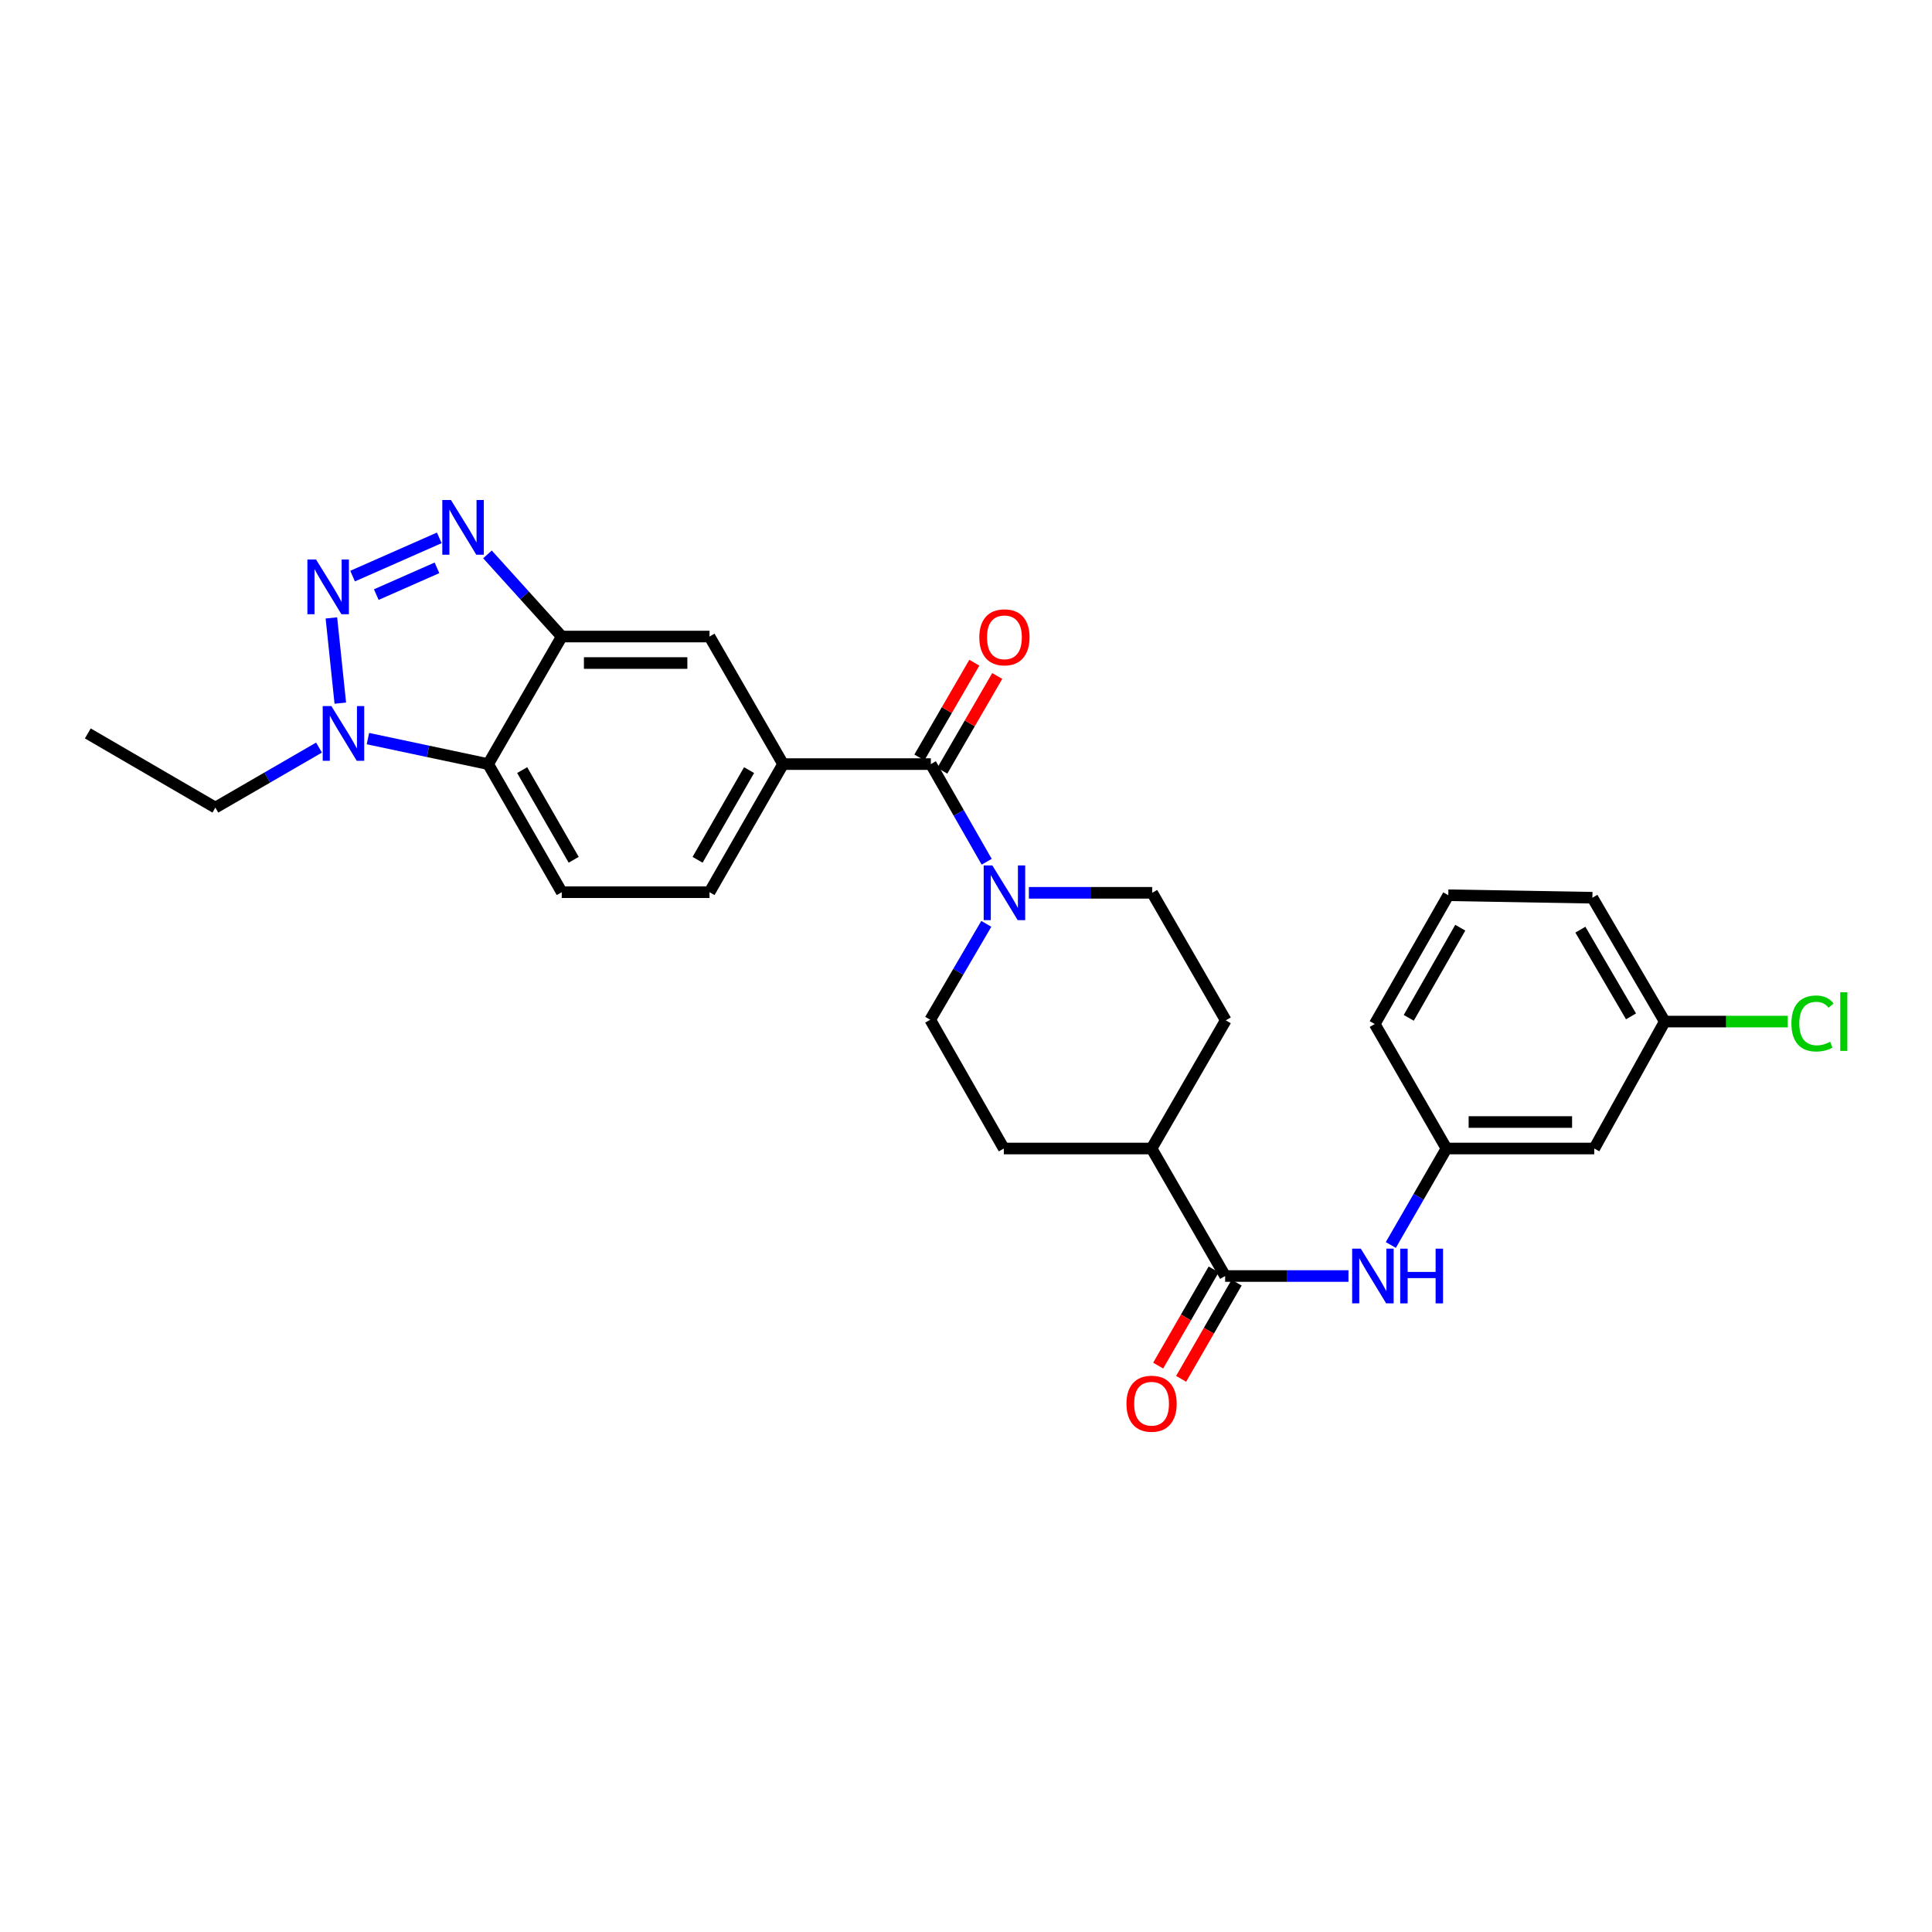 <?xml version='1.0' encoding='iso-8859-1'?>
<svg version='1.1' baseProfile='full'
              xmlns='http://www.w3.org/2000/svg'
                      xmlns:rdkit='http://www.rdkit.org/xml'
                      xmlns:xlink='http://www.w3.org/1999/xlink'
                  xml:space='preserve'
width='1000px' height='1000px' viewBox='0 0 1000 1000'>
<!-- END OF HEADER -->
<rect style='opacity:1.0;fill:#FFFFFF;stroke:none' width='1000' height='1000' x='0' y='0'> </rect>
<path class='bond-0' d='M 182.498,298.186 L 227.372,278.398' style='fill:none;fill-rule:evenodd;stroke:#0000FF;stroke-width:6px;stroke-linecap:butt;stroke-linejoin:miter;stroke-opacity:1' />
<path class='bond-0' d='M 194.762,307.764 L 226.173,293.912' style='fill:none;fill-rule:evenodd;stroke:#0000FF;stroke-width:6px;stroke-linecap:butt;stroke-linejoin:miter;stroke-opacity:1' />
<path class='bond-2' d='M 171.53,319.83 L 176.143,363.957' style='fill:none;fill-rule:evenodd;stroke:#0000FF;stroke-width:6px;stroke-linecap:butt;stroke-linejoin:miter;stroke-opacity:1' />
<path class='bond-1' d='M 252.318,286.956 L 271.542,308.215' style='fill:none;fill-rule:evenodd;stroke:#0000FF;stroke-width:6px;stroke-linecap:butt;stroke-linejoin:miter;stroke-opacity:1' />
<path class='bond-1' d='M 271.542,308.215 L 290.765,329.473' style='fill:none;fill-rule:evenodd;stroke:#000000;stroke-width:6px;stroke-linecap:butt;stroke-linejoin:miter;stroke-opacity:1' />
<path class='bond-9' d='M 290.765,329.473 L 367.247,329.473' style='fill:none;fill-rule:evenodd;stroke:#000000;stroke-width:6px;stroke-linecap:butt;stroke-linejoin:miter;stroke-opacity:1' />
<path class='bond-9' d='M 302.238,343.185 L 355.774,343.185' style='fill:none;fill-rule:evenodd;stroke:#000000;stroke-width:6px;stroke-linecap:butt;stroke-linejoin:miter;stroke-opacity:1' />
<path class='bond-28' d='M 290.765,329.473 L 252.67,395.495' style='fill:none;fill-rule:evenodd;stroke:#000000;stroke-width:6px;stroke-linecap:butt;stroke-linejoin:miter;stroke-opacity:1' />
<path class='bond-3' d='M 190.434,382.302 L 221.552,388.899' style='fill:none;fill-rule:evenodd;stroke:#0000FF;stroke-width:6px;stroke-linecap:butt;stroke-linejoin:miter;stroke-opacity:1' />
<path class='bond-3' d='M 221.552,388.899 L 252.67,395.495' style='fill:none;fill-rule:evenodd;stroke:#000000;stroke-width:6px;stroke-linecap:butt;stroke-linejoin:miter;stroke-opacity:1' />
<path class='bond-23' d='M 165.125,386.947 L 138.301,402.476' style='fill:none;fill-rule:evenodd;stroke:#0000FF;stroke-width:6px;stroke-linecap:butt;stroke-linejoin:miter;stroke-opacity:1' />
<path class='bond-23' d='M 138.301,402.476 L 111.477,418.005' style='fill:none;fill-rule:evenodd;stroke:#000000;stroke-width:6px;stroke-linecap:butt;stroke-linejoin:miter;stroke-opacity:1' />
<path class='bond-10' d='M 252.67,395.495 L 290.765,461.799' style='fill:none;fill-rule:evenodd;stroke:#000000;stroke-width:6px;stroke-linecap:butt;stroke-linejoin:miter;stroke-opacity:1' />
<path class='bond-10' d='M 270.273,398.61 L 296.94,445.023' style='fill:none;fill-rule:evenodd;stroke:#000000;stroke-width:6px;stroke-linecap:butt;stroke-linejoin:miter;stroke-opacity:1' />
<path class='bond-4' d='M 481.801,395.495 L 405.32,395.495' style='fill:none;fill-rule:evenodd;stroke:#000000;stroke-width:6px;stroke-linecap:butt;stroke-linejoin:miter;stroke-opacity:1' />
<path class='bond-5' d='M 481.801,395.495 L 496.252,420.768' style='fill:none;fill-rule:evenodd;stroke:#000000;stroke-width:6px;stroke-linecap:butt;stroke-linejoin:miter;stroke-opacity:1' />
<path class='bond-5' d='M 496.252,420.768 L 510.703,446.04' style='fill:none;fill-rule:evenodd;stroke:#0000FF;stroke-width:6px;stroke-linecap:butt;stroke-linejoin:miter;stroke-opacity:1' />
<path class='bond-13' d='M 487.732,398.934 L 501.95,374.412' style='fill:none;fill-rule:evenodd;stroke:#000000;stroke-width:6px;stroke-linecap:butt;stroke-linejoin:miter;stroke-opacity:1' />
<path class='bond-13' d='M 501.95,374.412 L 516.168,349.891' style='fill:none;fill-rule:evenodd;stroke:#FF0000;stroke-width:6px;stroke-linecap:butt;stroke-linejoin:miter;stroke-opacity:1' />
<path class='bond-13' d='M 475.87,392.056 L 490.088,367.534' style='fill:none;fill-rule:evenodd;stroke:#000000;stroke-width:6px;stroke-linecap:butt;stroke-linejoin:miter;stroke-opacity:1' />
<path class='bond-13' d='M 490.088,367.534 L 504.306,343.013' style='fill:none;fill-rule:evenodd;stroke:#FF0000;stroke-width:6px;stroke-linecap:butt;stroke-linejoin:miter;stroke-opacity:1' />
<path class='bond-14' d='M 532.548,462.119 L 564.455,462.119' style='fill:none;fill-rule:evenodd;stroke:#0000FF;stroke-width:6px;stroke-linecap:butt;stroke-linejoin:miter;stroke-opacity:1' />
<path class='bond-14' d='M 564.455,462.119 L 596.362,462.119' style='fill:none;fill-rule:evenodd;stroke:#000000;stroke-width:6px;stroke-linecap:butt;stroke-linejoin:miter;stroke-opacity:1' />
<path class='bond-15' d='M 510.505,478.182 L 495.993,503.002' style='fill:none;fill-rule:evenodd;stroke:#0000FF;stroke-width:6px;stroke-linecap:butt;stroke-linejoin:miter;stroke-opacity:1' />
<path class='bond-15' d='M 495.993,503.002 L 481.481,527.821' style='fill:none;fill-rule:evenodd;stroke:#000000;stroke-width:6px;stroke-linecap:butt;stroke-linejoin:miter;stroke-opacity:1' />
<path class='bond-6' d='M 634.131,660.467 L 596.05,594.468' style='fill:none;fill-rule:evenodd;stroke:#000000;stroke-width:6px;stroke-linecap:butt;stroke-linejoin:miter;stroke-opacity:1' />
<path class='bond-8' d='M 634.131,660.467 L 666.045,660.467' style='fill:none;fill-rule:evenodd;stroke:#000000;stroke-width:6px;stroke-linecap:butt;stroke-linejoin:miter;stroke-opacity:1' />
<path class='bond-8' d='M 666.045,660.467 L 697.96,660.467' style='fill:none;fill-rule:evenodd;stroke:#0000FF;stroke-width:6px;stroke-linecap:butt;stroke-linejoin:miter;stroke-opacity:1' />
<path class='bond-17' d='M 628.192,657.041 L 613.831,681.936' style='fill:none;fill-rule:evenodd;stroke:#000000;stroke-width:6px;stroke-linecap:butt;stroke-linejoin:miter;stroke-opacity:1' />
<path class='bond-17' d='M 613.831,681.936 L 599.471,706.831' style='fill:none;fill-rule:evenodd;stroke:#FF0000;stroke-width:6px;stroke-linecap:butt;stroke-linejoin:miter;stroke-opacity:1' />
<path class='bond-17' d='M 640.069,663.893 L 625.709,688.788' style='fill:none;fill-rule:evenodd;stroke:#000000;stroke-width:6px;stroke-linecap:butt;stroke-linejoin:miter;stroke-opacity:1' />
<path class='bond-17' d='M 625.709,688.788 L 611.348,713.682' style='fill:none;fill-rule:evenodd;stroke:#FF0000;stroke-width:6px;stroke-linecap:butt;stroke-linejoin:miter;stroke-opacity:1' />
<path class='bond-7' d='M 405.32,395.495 L 367.247,329.473' style='fill:none;fill-rule:evenodd;stroke:#000000;stroke-width:6px;stroke-linecap:butt;stroke-linejoin:miter;stroke-opacity:1' />
<path class='bond-29' d='M 405.32,395.495 L 367.247,461.799' style='fill:none;fill-rule:evenodd;stroke:#000000;stroke-width:6px;stroke-linecap:butt;stroke-linejoin:miter;stroke-opacity:1' />
<path class='bond-29' d='M 387.718,398.613 L 361.067,445.026' style='fill:none;fill-rule:evenodd;stroke:#000000;stroke-width:6px;stroke-linecap:butt;stroke-linejoin:miter;stroke-opacity:1' />
<path class='bond-16' d='M 719.881,644.402 L 734.287,619.435' style='fill:none;fill-rule:evenodd;stroke:#0000FF;stroke-width:6px;stroke-linecap:butt;stroke-linejoin:miter;stroke-opacity:1' />
<path class='bond-16' d='M 734.287,619.435 L 748.692,594.468' style='fill:none;fill-rule:evenodd;stroke:#000000;stroke-width:6px;stroke-linecap:butt;stroke-linejoin:miter;stroke-opacity:1' />
<path class='bond-12' d='M 290.765,461.799 L 367.247,461.799' style='fill:none;fill-rule:evenodd;stroke:#000000;stroke-width:6px;stroke-linecap:butt;stroke-linejoin:miter;stroke-opacity:1' />
<path class='bond-11' d='M 596.05,594.468 L 519.577,594.468' style='fill:none;fill-rule:evenodd;stroke:#000000;stroke-width:6px;stroke-linecap:butt;stroke-linejoin:miter;stroke-opacity:1' />
<path class='bond-30' d='M 596.05,594.468 L 634.451,528.126' style='fill:none;fill-rule:evenodd;stroke:#000000;stroke-width:6px;stroke-linecap:butt;stroke-linejoin:miter;stroke-opacity:1' />
<path class='bond-19' d='M 596.362,462.119 L 634.451,528.126' style='fill:none;fill-rule:evenodd;stroke:#000000;stroke-width:6px;stroke-linecap:butt;stroke-linejoin:miter;stroke-opacity:1' />
<path class='bond-20' d='M 481.481,527.821 L 519.577,594.468' style='fill:none;fill-rule:evenodd;stroke:#000000;stroke-width:6px;stroke-linecap:butt;stroke-linejoin:miter;stroke-opacity:1' />
<path class='bond-18' d='M 748.692,594.468 L 825.181,594.468' style='fill:none;fill-rule:evenodd;stroke:#000000;stroke-width:6px;stroke-linecap:butt;stroke-linejoin:miter;stroke-opacity:1' />
<path class='bond-18' d='M 760.166,580.756 L 813.708,580.756' style='fill:none;fill-rule:evenodd;stroke:#000000;stroke-width:6px;stroke-linecap:butt;stroke-linejoin:miter;stroke-opacity:1' />
<path class='bond-25' d='M 748.692,594.468 L 711.556,530.038' style='fill:none;fill-rule:evenodd;stroke:#000000;stroke-width:6px;stroke-linecap:butt;stroke-linejoin:miter;stroke-opacity:1' />
<path class='bond-21' d='M 825.181,594.468 L 861.67,528.766' style='fill:none;fill-rule:evenodd;stroke:#000000;stroke-width:6px;stroke-linecap:butt;stroke-linejoin:miter;stroke-opacity:1' />
<path class='bond-22' d='M 861.67,528.766 L 893.494,528.766' style='fill:none;fill-rule:evenodd;stroke:#000000;stroke-width:6px;stroke-linecap:butt;stroke-linejoin:miter;stroke-opacity:1' />
<path class='bond-22' d='M 893.494,528.766 L 925.319,528.766' style='fill:none;fill-rule:evenodd;stroke:#00CC00;stroke-width:6px;stroke-linecap:butt;stroke-linejoin:miter;stroke-opacity:1' />
<path class='bond-31' d='M 861.67,528.766 L 824.221,464.663' style='fill:none;fill-rule:evenodd;stroke:#000000;stroke-width:6px;stroke-linecap:butt;stroke-linejoin:miter;stroke-opacity:1' />
<path class='bond-31' d='M 844.213,526.067 L 817.999,481.195' style='fill:none;fill-rule:evenodd;stroke:#000000;stroke-width:6px;stroke-linecap:butt;stroke-linejoin:miter;stroke-opacity:1' />
<path class='bond-27' d='M 111.477,418.005 L 45.455,379.62' style='fill:none;fill-rule:evenodd;stroke:#000000;stroke-width:6px;stroke-linecap:butt;stroke-linejoin:miter;stroke-opacity:1' />
<path class='bond-24' d='M 749.637,463.376 L 711.556,530.038' style='fill:none;fill-rule:evenodd;stroke:#000000;stroke-width:6px;stroke-linecap:butt;stroke-linejoin:miter;stroke-opacity:1' />
<path class='bond-24' d='M 755.831,480.177 L 729.174,526.84' style='fill:none;fill-rule:evenodd;stroke:#000000;stroke-width:6px;stroke-linecap:butt;stroke-linejoin:miter;stroke-opacity:1' />
<path class='bond-26' d='M 749.637,463.376 L 824.221,464.663' style='fill:none;fill-rule:evenodd;stroke:#000000;stroke-width:6px;stroke-linecap:butt;stroke-linejoin:miter;stroke-opacity:1' />
<path  class='atom-0' d='M 163.591 289.604
L 172.871 304.604
Q 173.791 306.084, 175.271 308.764
Q 176.751 311.444, 176.831 311.604
L 176.831 289.604
L 180.591 289.604
L 180.591 317.924
L 176.711 317.924
L 166.751 301.524
Q 165.591 299.604, 164.351 297.404
Q 163.151 295.204, 162.791 294.524
L 162.791 317.924
L 159.111 317.924
L 159.111 289.604
L 163.591 289.604
' fill='#0000FF'/>
<path  class='atom-1' d='M 233.414 258.813
L 242.694 273.813
Q 243.614 275.293, 245.094 277.973
Q 246.574 280.653, 246.654 280.813
L 246.654 258.813
L 250.414 258.813
L 250.414 287.133
L 246.534 287.133
L 236.574 270.733
Q 235.414 268.813, 234.174 266.613
Q 232.974 264.413, 232.614 263.733
L 232.614 287.133
L 228.934 287.133
L 228.934 258.813
L 233.414 258.813
' fill='#0000FF'/>
<path  class='atom-3' d='M 171.521 365.46
L 180.801 380.46
Q 181.721 381.94, 183.201 384.62
Q 184.681 387.3, 184.761 387.46
L 184.761 365.46
L 188.521 365.46
L 188.521 393.78
L 184.641 393.78
L 174.681 377.38
Q 173.521 375.46, 172.281 373.26
Q 171.081 371.06, 170.721 370.38
L 170.721 393.78
L 167.041 393.78
L 167.041 365.46
L 171.521 365.46
' fill='#0000FF'/>
<path  class='atom-6' d='M 513.636 447.959
L 522.916 462.959
Q 523.836 464.439, 525.316 467.119
Q 526.796 469.799, 526.876 469.959
L 526.876 447.959
L 530.636 447.959
L 530.636 476.279
L 526.756 476.279
L 516.796 459.879
Q 515.636 457.959, 514.396 455.759
Q 513.196 453.559, 512.836 452.879
L 512.836 476.279
L 509.156 476.279
L 509.156 447.959
L 513.636 447.959
' fill='#0000FF'/>
<path  class='atom-9' d='M 704.352 646.307
L 713.632 661.307
Q 714.552 662.787, 716.032 665.467
Q 717.512 668.147, 717.592 668.307
L 717.592 646.307
L 721.352 646.307
L 721.352 674.627
L 717.472 674.627
L 707.512 658.227
Q 706.352 656.307, 705.112 654.107
Q 703.912 651.907, 703.552 651.227
L 703.552 674.627
L 699.872 674.627
L 699.872 646.307
L 704.352 646.307
' fill='#0000FF'/>
<path  class='atom-9' d='M 724.752 646.307
L 728.592 646.307
L 728.592 658.347
L 743.072 658.347
L 743.072 646.307
L 746.912 646.307
L 746.912 674.627
L 743.072 674.627
L 743.072 661.547
L 728.592 661.547
L 728.592 674.627
L 724.752 674.627
L 724.752 646.307
' fill='#0000FF'/>
<path  class='atom-14' d='M 506.896 329.873
Q 506.896 323.073, 510.256 319.273
Q 513.616 315.473, 519.896 315.473
Q 526.176 315.473, 529.536 319.273
Q 532.896 323.073, 532.896 329.873
Q 532.896 336.753, 529.496 340.673
Q 526.096 344.553, 519.896 344.553
Q 513.656 344.553, 510.256 340.673
Q 506.896 336.793, 506.896 329.873
M 519.896 341.353
Q 524.216 341.353, 526.536 338.473
Q 528.896 335.553, 528.896 329.873
Q 528.896 324.313, 526.536 321.513
Q 524.216 318.673, 519.896 318.673
Q 515.576 318.673, 513.216 321.473
Q 510.896 324.273, 510.896 329.873
Q 510.896 335.593, 513.216 338.473
Q 515.576 341.353, 519.896 341.353
' fill='#FF0000'/>
<path  class='atom-18' d='M 583.05 726.562
Q 583.05 719.762, 586.41 715.962
Q 589.77 712.162, 596.05 712.162
Q 602.33 712.162, 605.69 715.962
Q 609.05 719.762, 609.05 726.562
Q 609.05 733.442, 605.65 737.362
Q 602.25 741.242, 596.05 741.242
Q 589.81 741.242, 586.41 737.362
Q 583.05 733.482, 583.05 726.562
M 596.05 738.042
Q 600.37 738.042, 602.69 735.162
Q 605.05 732.242, 605.05 726.562
Q 605.05 721.002, 602.69 718.202
Q 600.37 715.362, 596.05 715.362
Q 591.73 715.362, 589.37 718.162
Q 587.05 720.962, 587.05 726.562
Q 587.05 732.282, 589.37 735.162
Q 591.73 738.042, 596.05 738.042
' fill='#FF0000'/>
<path  class='atom-23' d='M 927.231 529.746
Q 927.231 522.706, 930.511 519.026
Q 933.831 515.306, 940.111 515.306
Q 945.951 515.306, 949.071 519.426
L 946.431 521.586
Q 944.151 518.586, 940.111 518.586
Q 935.831 518.586, 933.551 521.466
Q 931.311 524.306, 931.311 529.746
Q 931.311 535.346, 933.631 538.226
Q 935.991 541.106, 940.551 541.106
Q 943.671 541.106, 947.311 539.226
L 948.431 542.226
Q 946.951 543.186, 944.711 543.746
Q 942.471 544.306, 939.991 544.306
Q 933.831 544.306, 930.511 540.546
Q 927.231 536.786, 927.231 529.746
' fill='#00CC00'/>
<path  class='atom-23' d='M 952.511 513.586
L 956.191 513.586
L 956.191 543.946
L 952.511 543.946
L 952.511 513.586
' fill='#00CC00'/>
</svg>
